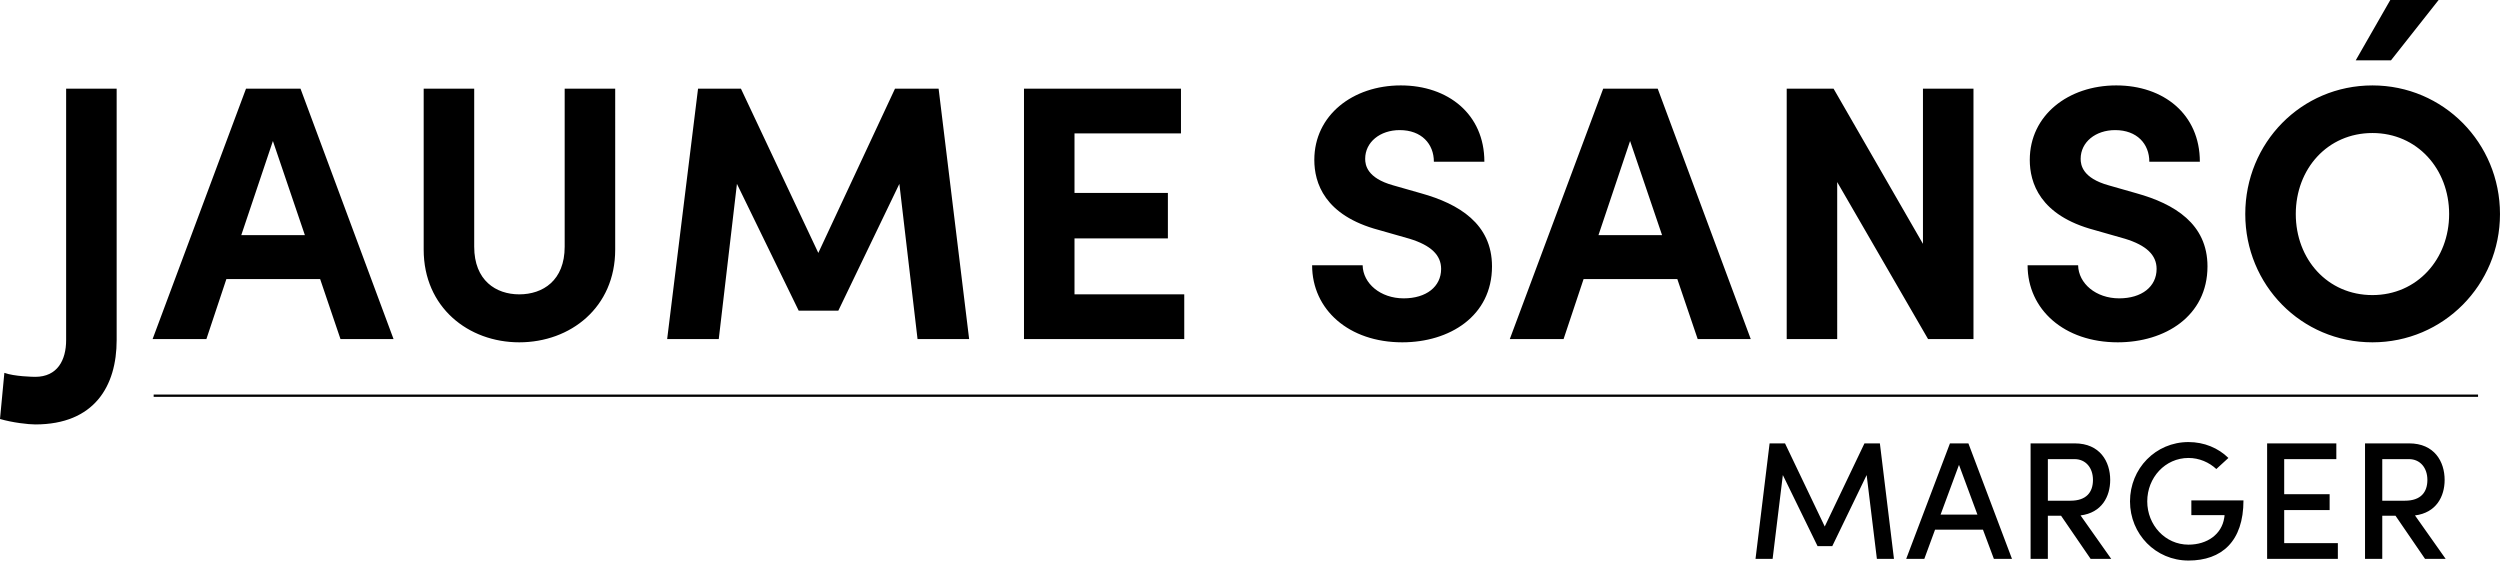 <!-- Generator: Adobe Illustrator 22.0.1, SVG Export Plug-In  -->
<svg version="1.1"
	 xmlns="http://www.w3.org/2000/svg" xmlns:xlink="http://www.w3.org/1999/xlink" xmlns:a="http://ns.adobe.com/AdobeSVGViewerExtensions/3.0/"
	 x="0px" y="0px" width="271.266px" height="60.822px" viewBox="0 0 271.266 60.822"
	 style="enable-background:new 0 0 271.266 60.822;" xml:space="preserve">
<style type="text/css">
	.st0{clip-path:url(#SVGID_2_);}
	.st1{fill:none;stroke:#000000;stroke-width:0.25;}
	.st2{clip-path:url(#SVGID_4_);}
</style>
<defs>
</defs>
<g>
	<defs>
		<rect id="SVGID_1_" x="0.001" width="271.265" height="60.821"/>
	</defs>
	<clipPath id="SVGID_2_">
		<use xlink:href="#SVGID_1_"  style="overflow:visible;"/>
	</clipPath>
	<path class="st0" d="M257.426,32.018c-4.89,0-8.319-3.904-8.319-8.793c0-4.888,3.429-8.791,8.319-8.791
		c4.851,0,8.321,3.904,8.321,8.791C265.747,28.114,262.277,32.018,257.426,32.018 M257.426,37.144
		c7.69,0,13.839-6.229,13.839-13.919c0-7.727-6.149-13.956-13.839-13.956c-7.727,0-13.8,6.229-13.8,13.956
		C243.626,30.914,249.699,37.144,257.426,37.144 M255.612,6.546h3.826l5.165-6.544h-5.243L255.612,6.546z M229.788,37.144
		c5.124,0,9.738-2.839,9.738-8.241c0-4.615-3.589-6.782-7.688-7.926l-3.037-0.867c-2.839-0.789-3.037-2.209-3.037-2.878
		c0-1.814,1.617-3.115,3.745-3.115c2.367,0,3.706,1.498,3.706,3.431h5.482c0-5.165-3.943-8.28-9.069-8.28
		c-5.204,0-9.385,3.232-9.385,8.082c0,2.445,1.064,6.032,7.018,7.61l3.312,0.945c2.328,0.711,3.431,1.775,3.431,3.273
		c0,1.931-1.617,3.195-4.062,3.195c-2.523,0-4.415-1.617-4.454-3.589h-5.482C220.009,33.596,223.99,37.144,229.788,37.144
		 M208.653,9.621v16.837l-9.699-16.837h-5.085v27.167h5.479V19.754l9.858,17.034h4.929V9.621H208.653z M173.445,25.511l3.429-10.211
		l3.47,10.211H173.445z M184.209,36.788h5.757L179.872,9.621h-5.915l-10.133,27.167h5.835l2.17-6.507H182L184.209,36.788z
		 M152.154,37.144c5.126,0,9.738-2.839,9.738-8.241c0-4.615-3.587-6.782-7.688-7.926l-3.037-0.867
		c-2.839-0.789-3.037-2.209-3.037-2.878c0-1.814,1.617-3.115,3.748-3.115c2.365,0,3.706,1.498,3.706,3.431h5.479
		c0-5.165-3.943-8.28-9.069-8.28c-5.204,0-9.383,3.232-9.383,8.082c0,2.445,1.064,6.032,7.018,7.61l3.312,0.945
		c2.326,0.711,3.429,1.775,3.429,3.273c0,1.931-1.615,3.195-4.06,3.195c-2.525,0-4.417-1.617-4.456-3.589h-5.482
		C142.374,33.596,146.358,37.144,152.154,37.144 M116.59,31.94v-6.073h10.133v-4.929H116.59v-6.466h11.553V9.621h-17.034v27.167
		h17.39V31.94H116.59z M105.157,36.788l-3.312-27.167h-4.732l-8.321,17.823L80.396,9.621h-4.654l-3.351,27.167h5.599l1.972-16.837
		l6.702,13.761h4.298l6.624-13.761l1.972,16.837H105.157z M56.343,37.144c5.56,0,10.41-3.787,10.41-10.055V9.621h-5.482v17.151
		c0,3.667-2.365,5.167-4.929,5.167c-2.523,0-4.888-1.5-4.888-5.167V9.621h-5.482v17.468C45.974,33.357,50.825,37.144,56.343,37.144
		 M26.181,25.511L29.612,15.3l3.468,10.211H26.181z M36.944,36.788h5.757L32.607,9.621h-5.913L16.559,36.788h5.837l2.167-6.507
		h10.174L36.944,36.788z M3.826,46.054c6.427,0,8.832-4.179,8.832-9.147V9.621H7.176v27.286c0,2.167-0.945,3.982-3.351,3.982
		c-0.236,0-2.287-0.039-3.351-0.433L0,45.462C1.342,45.857,3.076,46.054,3.826,46.054"/>
	<path class="st0" d="M258.49,49.817h2.894c1.22,0,2.003,0.945,2.003,2.256c0,1.329-0.709,2.256-2.438,2.256h-2.458V49.817z
		 M263.131,60.639h2.237l-3.327-4.712c2.308-0.29,3.217-2.053,3.217-3.854c0-1.983-1.108-3.964-3.854-3.964h-4.784v12.53h1.871
		v-4.675h1.439L263.131,60.639z M247.85,58.932v-3.585h4.929v-1.725h-4.929v-3.804h5.657v-1.708h-7.51v12.53h7.675v-1.708H247.85z
		 M237.466,60.822c3.602,0,5.965-2.072,5.965-6.528h-5.655v1.6h3.602c0,0.108-0.02,0.217-0.037,0.308
		c-0.273,1.766-1.838,2.896-3.875,2.896c-2.529,0-4.476-2.131-4.476-4.695c0-2.584,1.946-4.712,4.476-4.712
		c1.164,0,2.239,0.473,3.019,1.201l1.311-1.201c-1.092-1.073-2.62-1.725-4.331-1.725c-3.565,0-6.346,2.872-6.346,6.437
		C231.119,57.95,233.9,60.822,237.466,60.822 M222.205,49.817h2.894c1.218,0,2.001,0.945,2.001,2.256
		c0,1.329-0.709,2.256-2.438,2.256h-2.456V49.817z M226.845,60.639h2.235l-3.327-4.712c2.308-0.29,3.217-2.053,3.217-3.854
		c0-1.983-1.108-3.964-3.854-3.964h-4.784v12.53h1.873v-4.675h1.437L226.845,60.639z M210.565,55.841l1.998-5.403l2.001,5.403
		H210.565z M216.348,60.639h1.964l-4.729-12.53h-2.001l-4.747,12.53h1.966l1.164-3.165h5.2L216.348,60.639z M205.507,60.639
		l-1.528-12.53h-1.673l-4.309,9.021l-4.311-9.021h-1.673l-1.528,12.53h1.855l1.11-9.093l3.765,7.71h1.6l3.728-7.71l1.11,9.093
		H205.507z"/>
</g>
<line class="st1" x1="268.884" y1="42.936" x2="16.673" y2="42.936"/>
</svg>